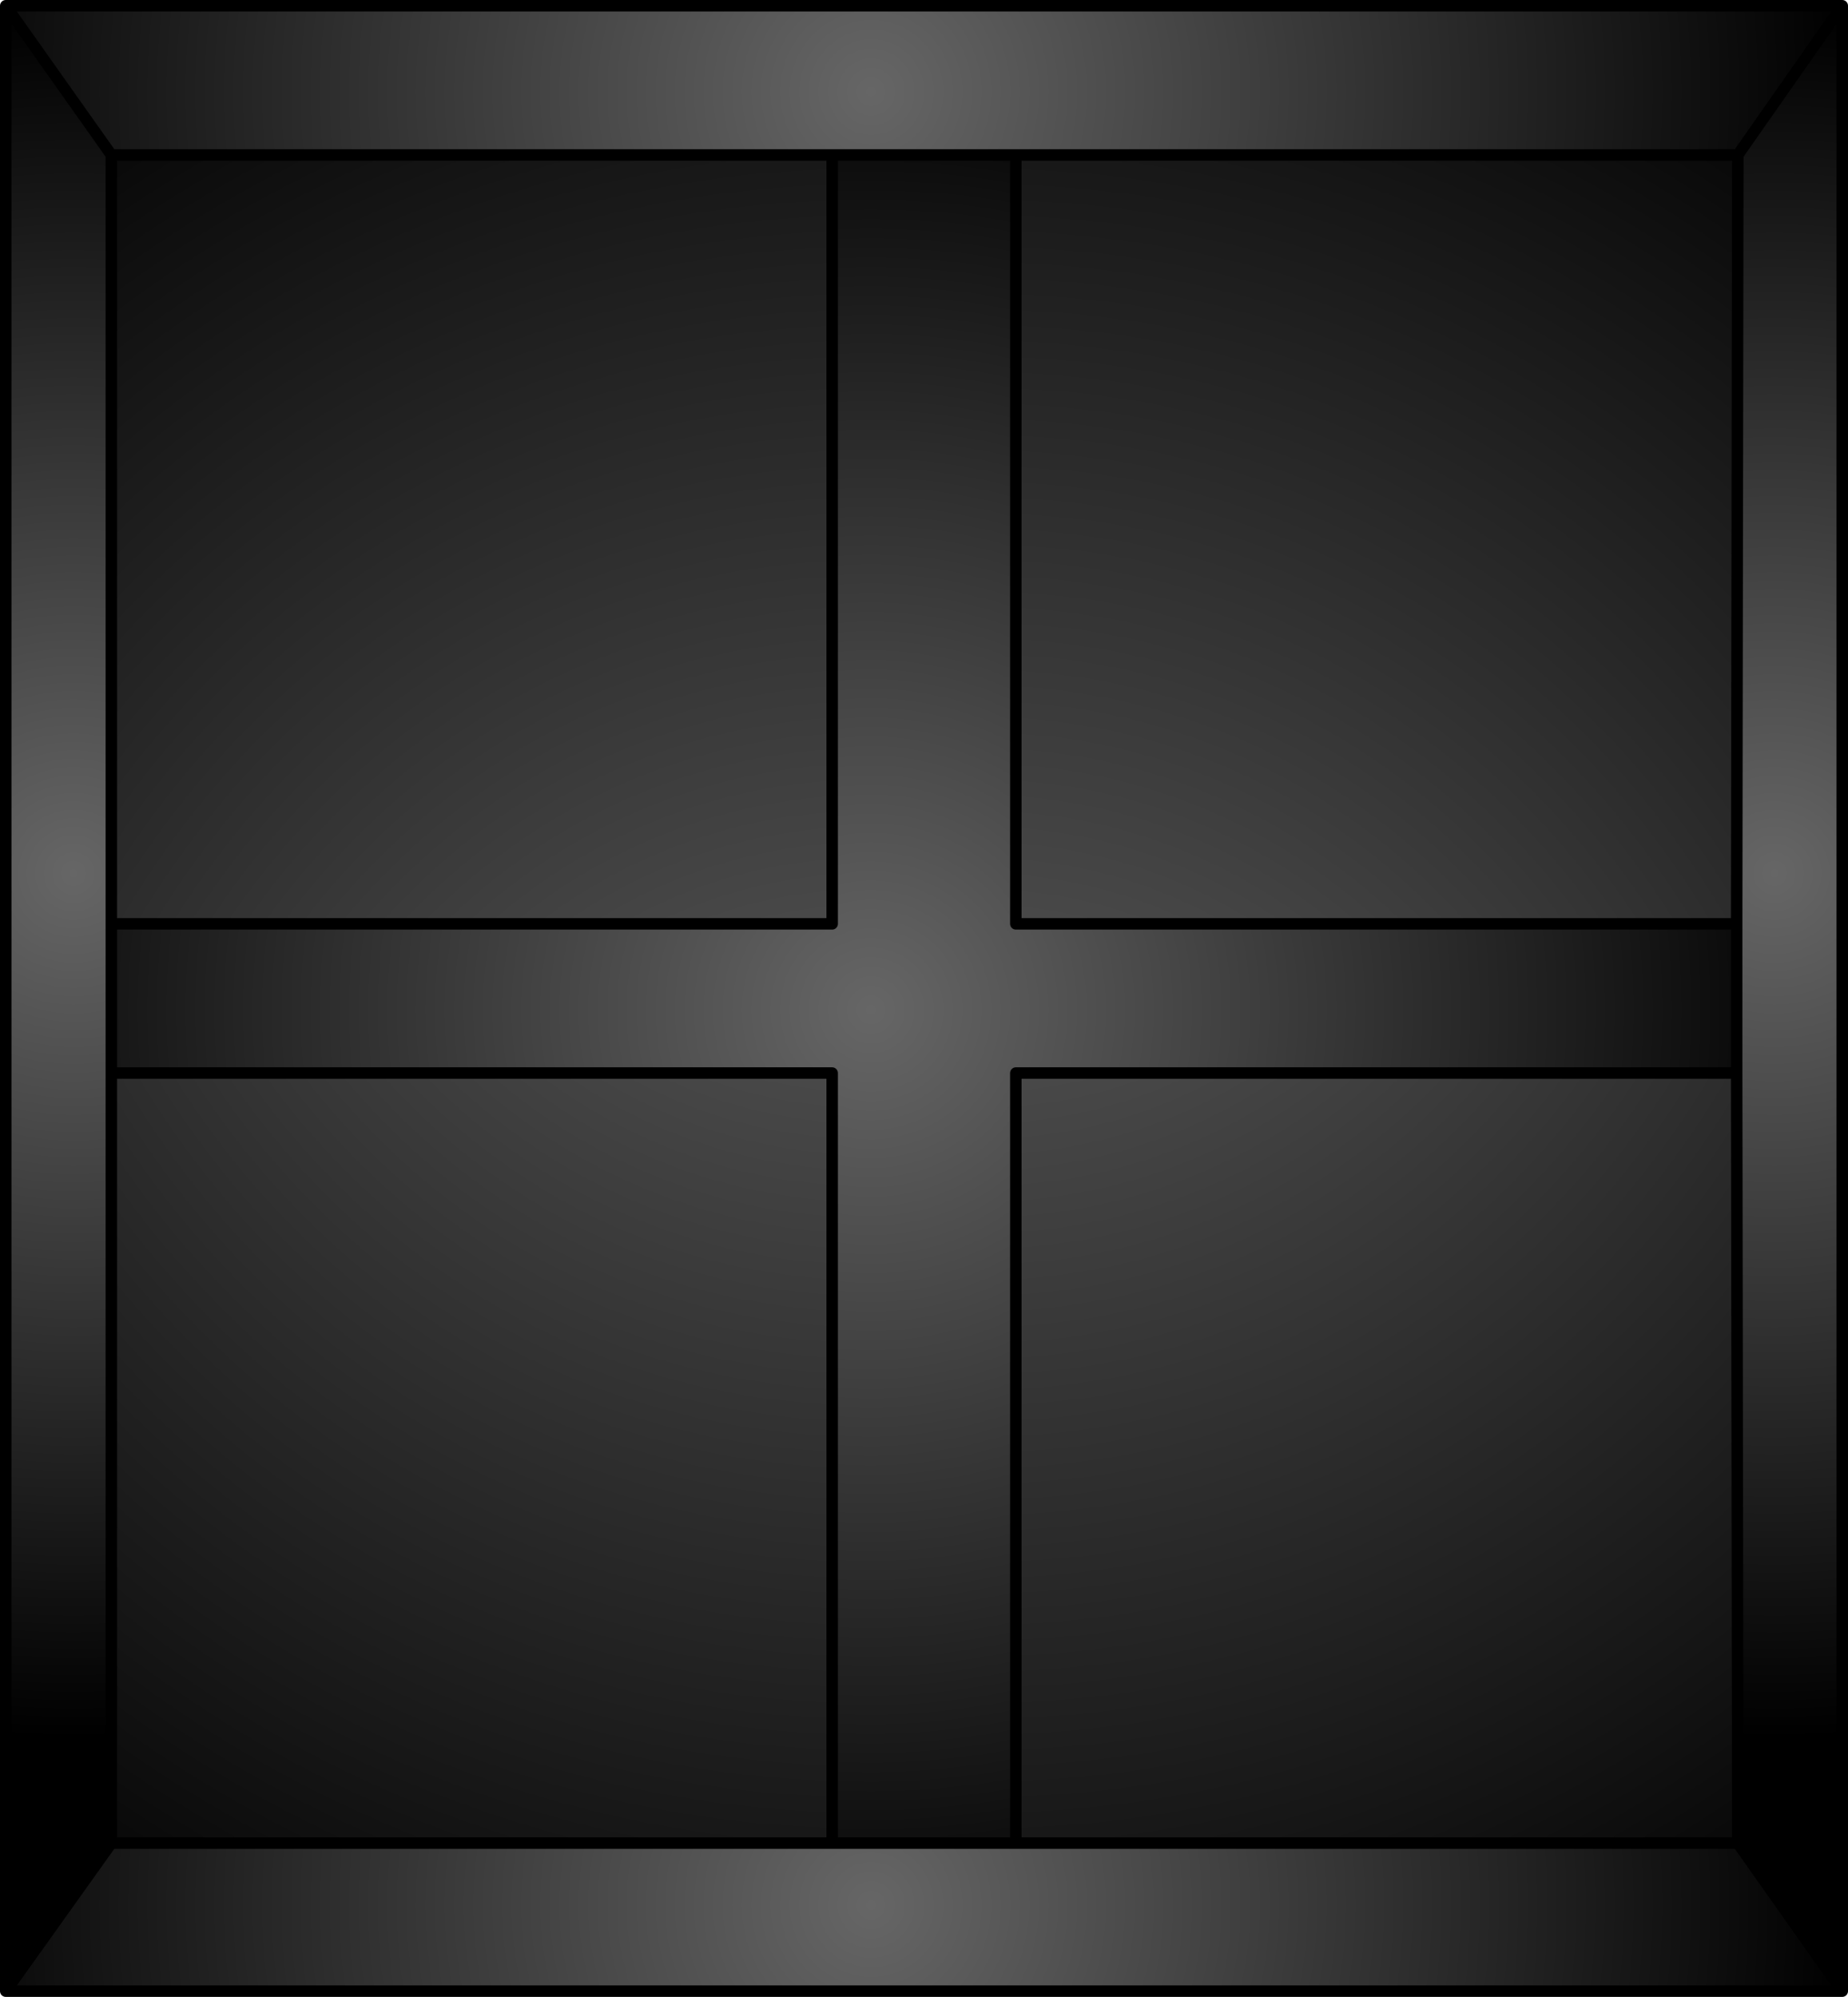 <?xml version="1.0" encoding="UTF-8" standalone="no"?>
<svg xmlns:xlink="http://www.w3.org/1999/xlink" height="87.0px" width="80.5px" xmlns="http://www.w3.org/2000/svg">
  <g transform="matrix(1.0, 0.0, 0.0, 1.0, 0.25, 40.25)">
    <path d="M4.6 -33.5 L0.0 -40.0 80.0 -40.0 75.45 -33.5 44.0 -33.5 36.0 -33.5 4.6 -33.5" fill="url(#gradient0)" fill-rule="evenodd" stroke="none"/>
    <path d="M0.0 -40.0 L4.6 -33.5 4.6 0.0 4.6 6.5 4.6 0.0 4.65 0.0 4.65 6.5 4.6 6.5 4.6 40.05 0.0 46.5 0.0 -40.0" fill="url(#gradient1)" fill-rule="evenodd" stroke="none"/>
    <path d="M4.6 -33.5 L36.0 -33.5 36.0 0.0 4.65 0.0 4.6 0.0 4.6 -33.5" fill="url(#gradient2)" fill-rule="evenodd" stroke="none"/>
    <path d="M36.0 -33.5 L44.0 -33.5 44.0 0.0 75.35 0.0 75.35 6.5 44.0 6.5 44.0 40.05 36.0 40.05 36.0 6.5 4.65 6.5 4.65 0.0 36.0 0.0 36.0 -33.5" fill="url(#gradient3)" fill-rule="evenodd" stroke="none"/>
    <path d="M4.6 40.05 L4.6 6.5 4.65 6.5 36.0 6.5 36.0 40.05 4.6 40.05" fill="url(#gradient4)" fill-rule="evenodd" stroke="none"/>
    <path d="M0.0 46.5 L4.6 40.05 36.0 40.05 44.0 40.05 75.45 40.05 80.0 46.5 0.0 46.5" fill="url(#gradient5)" fill-rule="evenodd" stroke="none"/>
    <path d="M75.45 -33.5 L80.0 -40.0 80.0 46.5 75.45 40.05 75.4 6.5 75.35 6.5 75.35 0.0 75.4 0.0 75.45 -33.5 M75.4 0.0 L75.4 6.5 75.4 0.0" fill="url(#gradient6)" fill-rule="evenodd" stroke="none"/>
    <path d="M44.0 -33.5 L75.45 -33.5 75.4 0.0 75.35 0.0 44.0 0.0 44.0 -33.5" fill="url(#gradient7)" fill-rule="evenodd" stroke="none"/>
    <path d="M75.35 6.5 L75.4 6.5 75.45 40.05 44.0 40.05 44.0 6.5 75.35 6.5" fill="url(#gradient8)" fill-rule="evenodd" stroke="none"/>
    <path d="M0.0 -40.0 L4.6 -33.5 36.0 -33.5 44.0 -33.5 75.45 -33.5 80.0 -40.0 0.0 -40.0 0.0 46.5 4.6 40.05 4.6 6.5 4.6 0.0 4.6 -33.5 M75.35 6.5 L75.4 6.5 75.4 0.0 75.35 0.0 44.0 0.0 44.0 -33.5 M75.45 40.05 L80.0 46.5 80.0 -40.0 M44.0 40.05 L44.0 6.5 75.35 6.5 M75.4 6.5 L75.45 40.05 44.0 40.05 36.0 40.05 4.6 40.05 M4.65 0.0 L4.6 0.0 M4.65 6.5 L4.6 6.5 M36.0 40.05 L36.0 6.5 4.65 6.5 M4.65 0.0 L36.0 0.0 36.0 -33.5 M80.0 46.5 L0.0 46.5 M75.4 0.0 L75.45 -33.5" fill="none" stroke="#000000" stroke-linecap="round" stroke-linejoin="round" stroke-width="0.5"/>
  </g>
  <defs>
    <radialGradient cx="0" cy="0" gradientTransform="matrix(0.052, 0.0, 0.0, 0.052, 37.7, -36.25)" gradientUnits="userSpaceOnUse" id="gradient0" r="819.2" spreadMethod="pad">
      <stop offset="0.0" stop-color="#666666"/>
      <stop offset="1.0" stop-color="#000000"/>
    </radialGradient>
    <radialGradient cx="0" cy="0" gradientTransform="matrix(0.046, 0.0, 0.0, 0.046, 2.95, -2.2)" gradientUnits="userSpaceOnUse" id="gradient1" r="819.2" spreadMethod="pad">
      <stop offset="0.0" stop-color="#666666"/>
      <stop offset="1.0" stop-color="#000000"/>
    </radialGradient>
    <radialGradient cx="0" cy="0" gradientTransform="matrix(0.082, 0.0, 0.0, 0.085, 37.5, 20.0)" gradientUnits="userSpaceOnUse" id="gradient2" r="819.2" spreadMethod="pad">
      <stop offset="0.0" stop-color="#666666"/>
      <stop offset="1.0" stop-color="#000000"/>
    </radialGradient>
    <radialGradient cx="0" cy="0" gradientTransform="matrix(0.052, 0.0, 0.0, 0.052, 37.7, 3.75)" gradientUnits="userSpaceOnUse" id="gradient3" r="819.2" spreadMethod="pad">
      <stop offset="0.0" stop-color="#666666"/>
      <stop offset="1.0" stop-color="#000000"/>
    </radialGradient>
    <radialGradient cx="0" cy="0" gradientTransform="matrix(0.082, 0.0, 0.0, -0.085, 37.5, -13.5)" gradientUnits="userSpaceOnUse" id="gradient4" r="819.2" spreadMethod="pad">
      <stop offset="0.0" stop-color="#666666"/>
      <stop offset="1.0" stop-color="#000000"/>
    </radialGradient>
    <radialGradient cx="0" cy="0" gradientTransform="matrix(0.052, 0.0, 0.0, -0.052, 37.7, 42.75)" gradientUnits="userSpaceOnUse" id="gradient5" r="819.2" spreadMethod="pad">
      <stop offset="0.0" stop-color="#666666"/>
      <stop offset="1.0" stop-color="#000000"/>
    </radialGradient>
    <radialGradient cx="0" cy="0" gradientTransform="matrix(-0.046, 0.0, 0.0, 0.046, 77.05, -2.2)" gradientUnits="userSpaceOnUse" id="gradient6" r="819.2" spreadMethod="pad">
      <stop offset="0.0" stop-color="#666666"/>
      <stop offset="1.0" stop-color="#000000"/>
    </radialGradient>
    <radialGradient cx="0" cy="0" gradientTransform="matrix(-0.082, 0.0, 0.0, 0.085, 42.5, 20.0)" gradientUnits="userSpaceOnUse" id="gradient7" r="819.2" spreadMethod="pad">
      <stop offset="0.0" stop-color="#666666"/>
      <stop offset="1.0" stop-color="#000000"/>
    </radialGradient>
    <radialGradient cx="0" cy="0" gradientTransform="matrix(-0.082, 0.0, 0.0, -0.085, 42.5, -13.5)" gradientUnits="userSpaceOnUse" id="gradient8" r="819.2" spreadMethod="pad">
      <stop offset="0.0" stop-color="#666666"/>
      <stop offset="1.0" stop-color="#000000"/>
    </radialGradient>
  </defs>
</svg>
